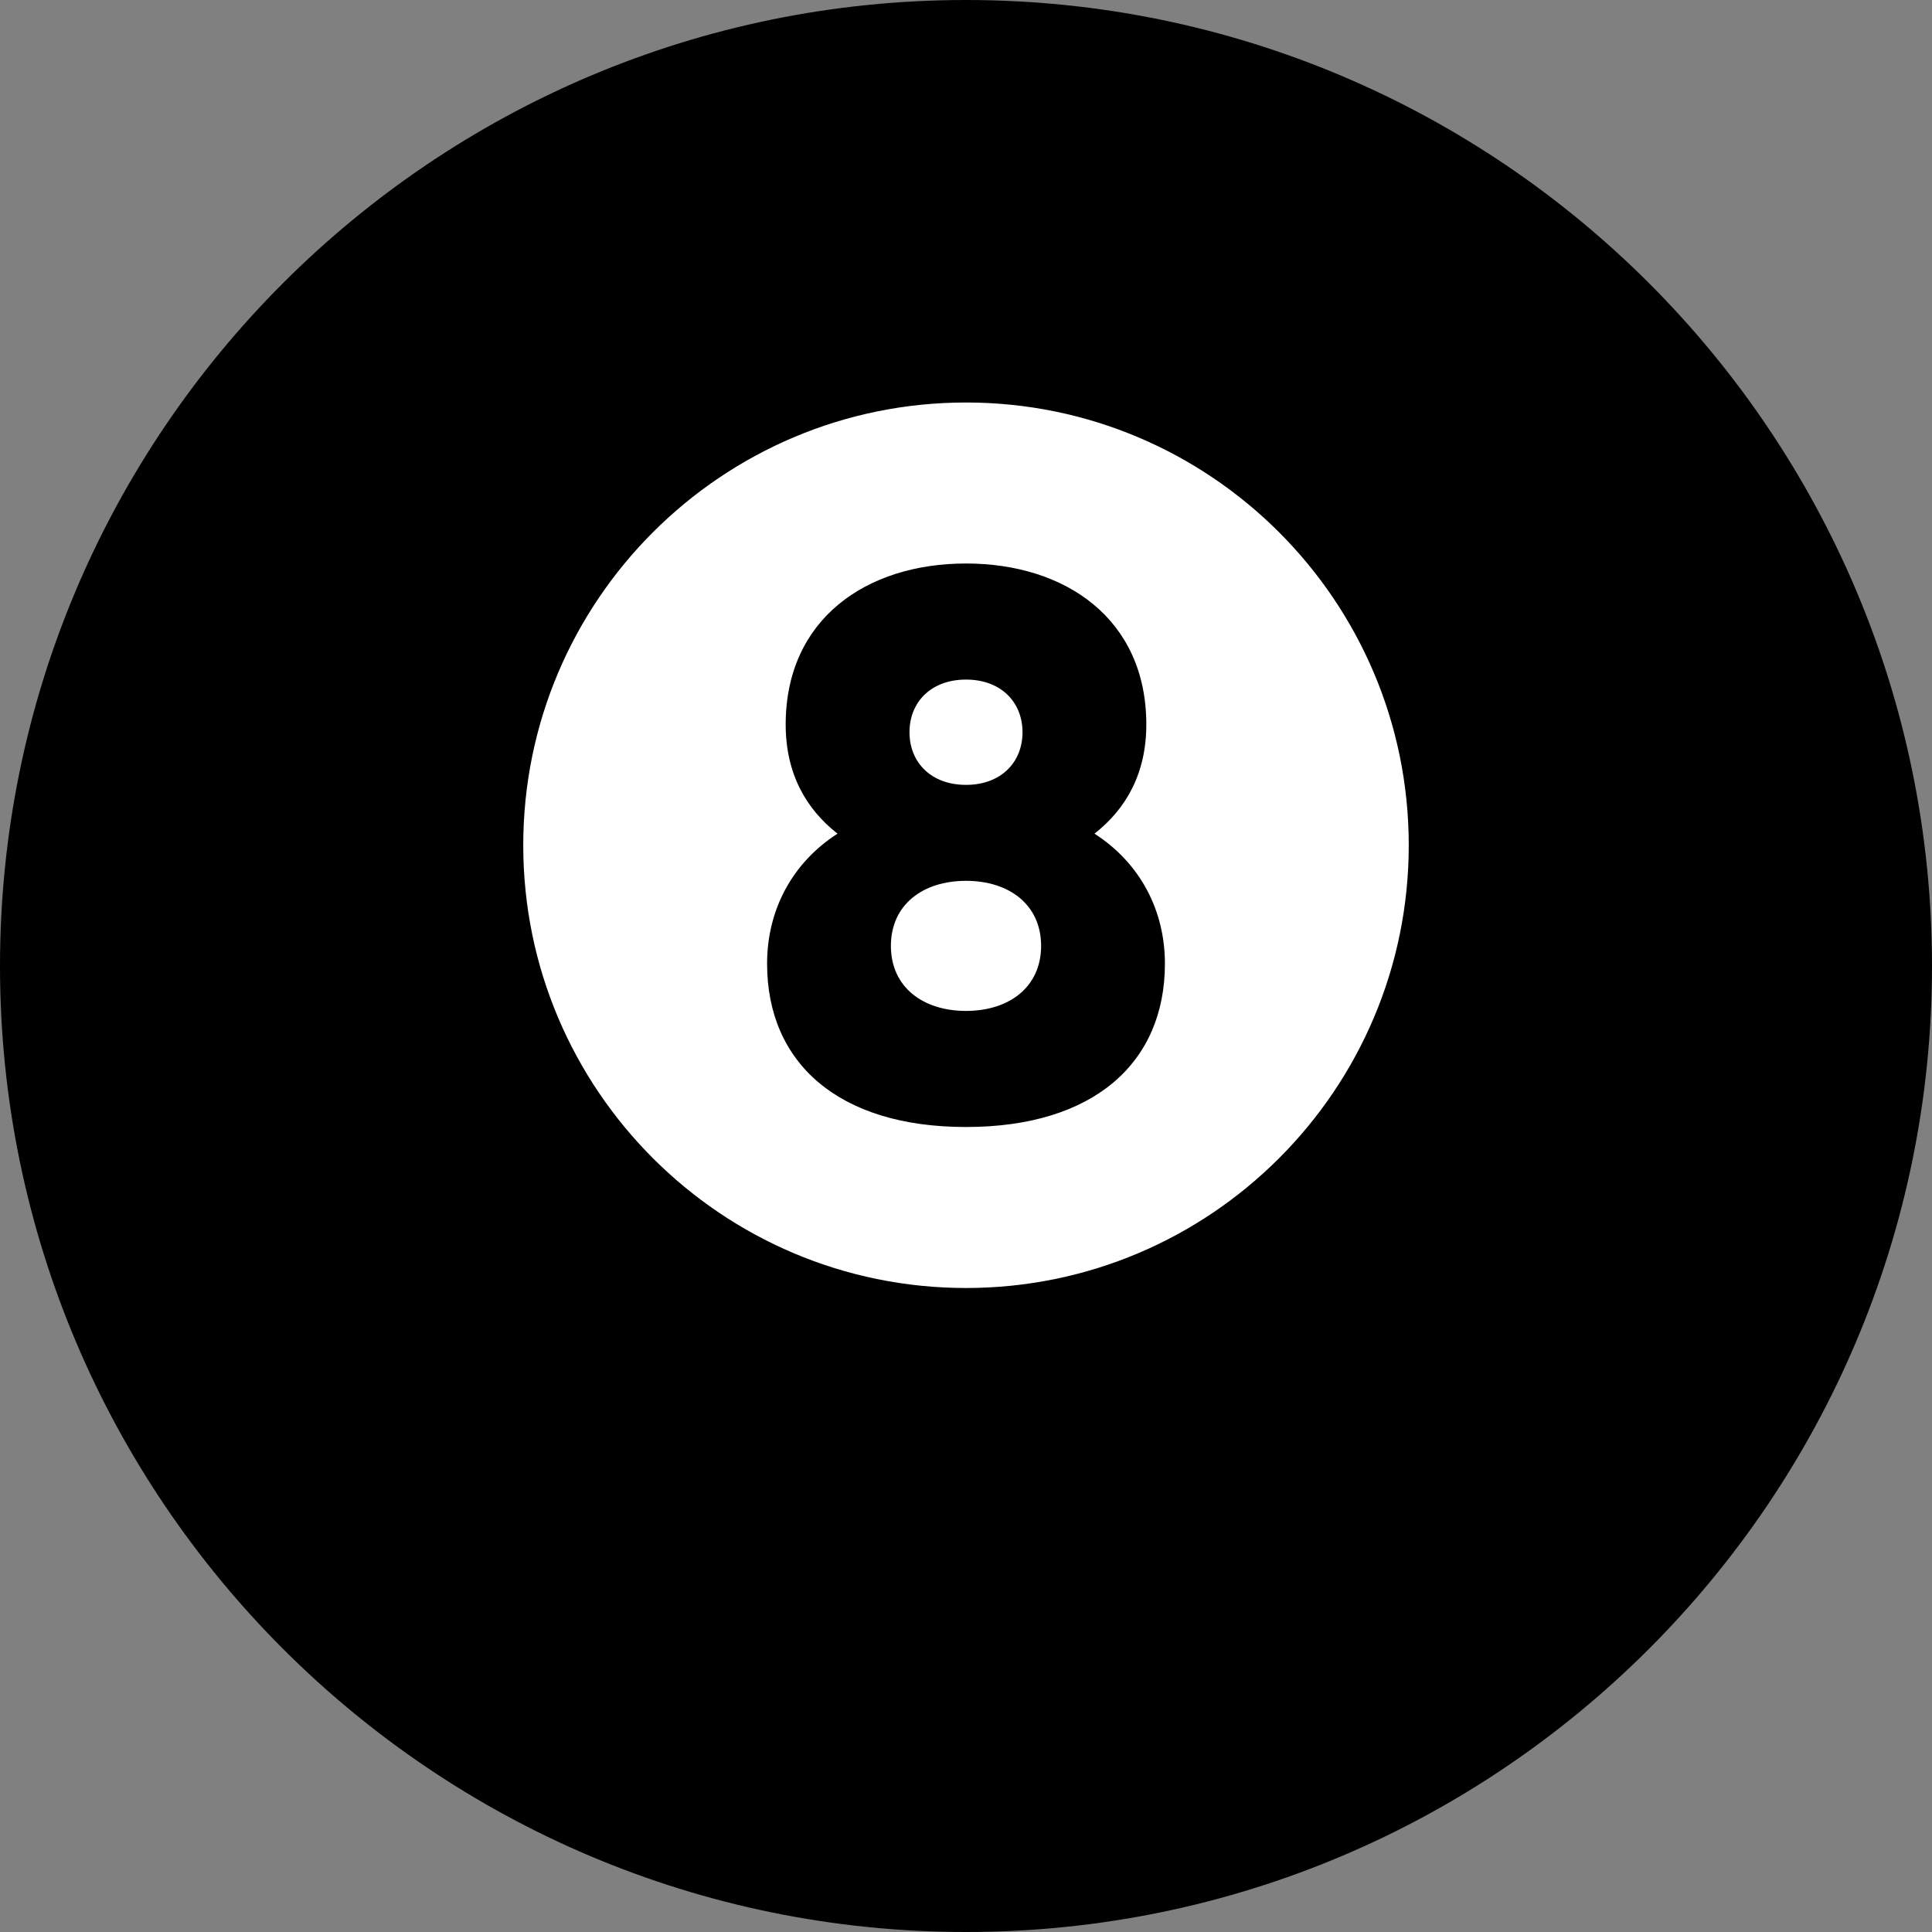 <?xml version="1.0" encoding="UTF-8" standalone="no"?>
<svg xmlns:dc="http://purl.org/dc/elements/1.1/" xmlns:cc="http://creativecommons.org/ns#" xmlns:rdf="http://www.w3.org/1999/02/22-rdf-syntax-ns#" xmlns:svg="http://www.w3.org/2000/svg" xmlns="http://www.w3.org/2000/svg" xmlns:sodipodi="http://sodipodi.sourceforge.net/DTD/sodipodi-0.dtd" xmlns:inkscape="http://www.inkscape.org/namespaces/inkscape" width="24" height="24" fill-rule="evenodd" clip-rule="evenodd" version="1.1" id="svg4" sodipodi:docname="pool-table-entertainment-room-billiards.svg" inkscape:version="1.0.1 (3bc2e813f5, 2020-09-07)">
  <rect width="100%" height="100%" fill="#808080" stroke="none"/>
  <defs id="defs8"></defs>
  <ellipse style="fill:#ffffff;stroke-width:0.1;stroke-linecap:round" id="path837" cx="12.047" cy="10.887" rx="6.924" ry="7.124"></ellipse>
  <path d="M12 0c6.623 0 12 5.377 12 12s-5.377 12-12 12-12-5.377-12-12 5.377-12 12-12zm0 5c3.036 0 5.5 2.464 5.5 5.5s-2.464 5.5-5.5 5.5-5.5-2.464-5.5-5.5 2.464-5.5 5.5-5.5zm1.596 5.356c.394-.308.644-.75.644-1.356 0-1.308-1-2-2.24-2-1.24 0-2.24.692-2.24 2 0 .606.25 1.048.644 1.356-.567.365-.875.952-.875 1.615 0 1.231.884 2.029 2.471 2.029 1.587 0 2.471-.798 2.471-2.029 0-.663-.308-1.25-.875-1.615zm-1.596 2.202c-.538 0-.933-.298-.933-.808s.395-.808.933-.808.933.298.933.808-.395.808-.933.808zm0-4.116c.433 0 .702.279.702.654s-.269.654-.702.654c-.433 0-.702-.279-.702-.654s.269-.654.702-.654z" id="path2"></path>
</svg>
